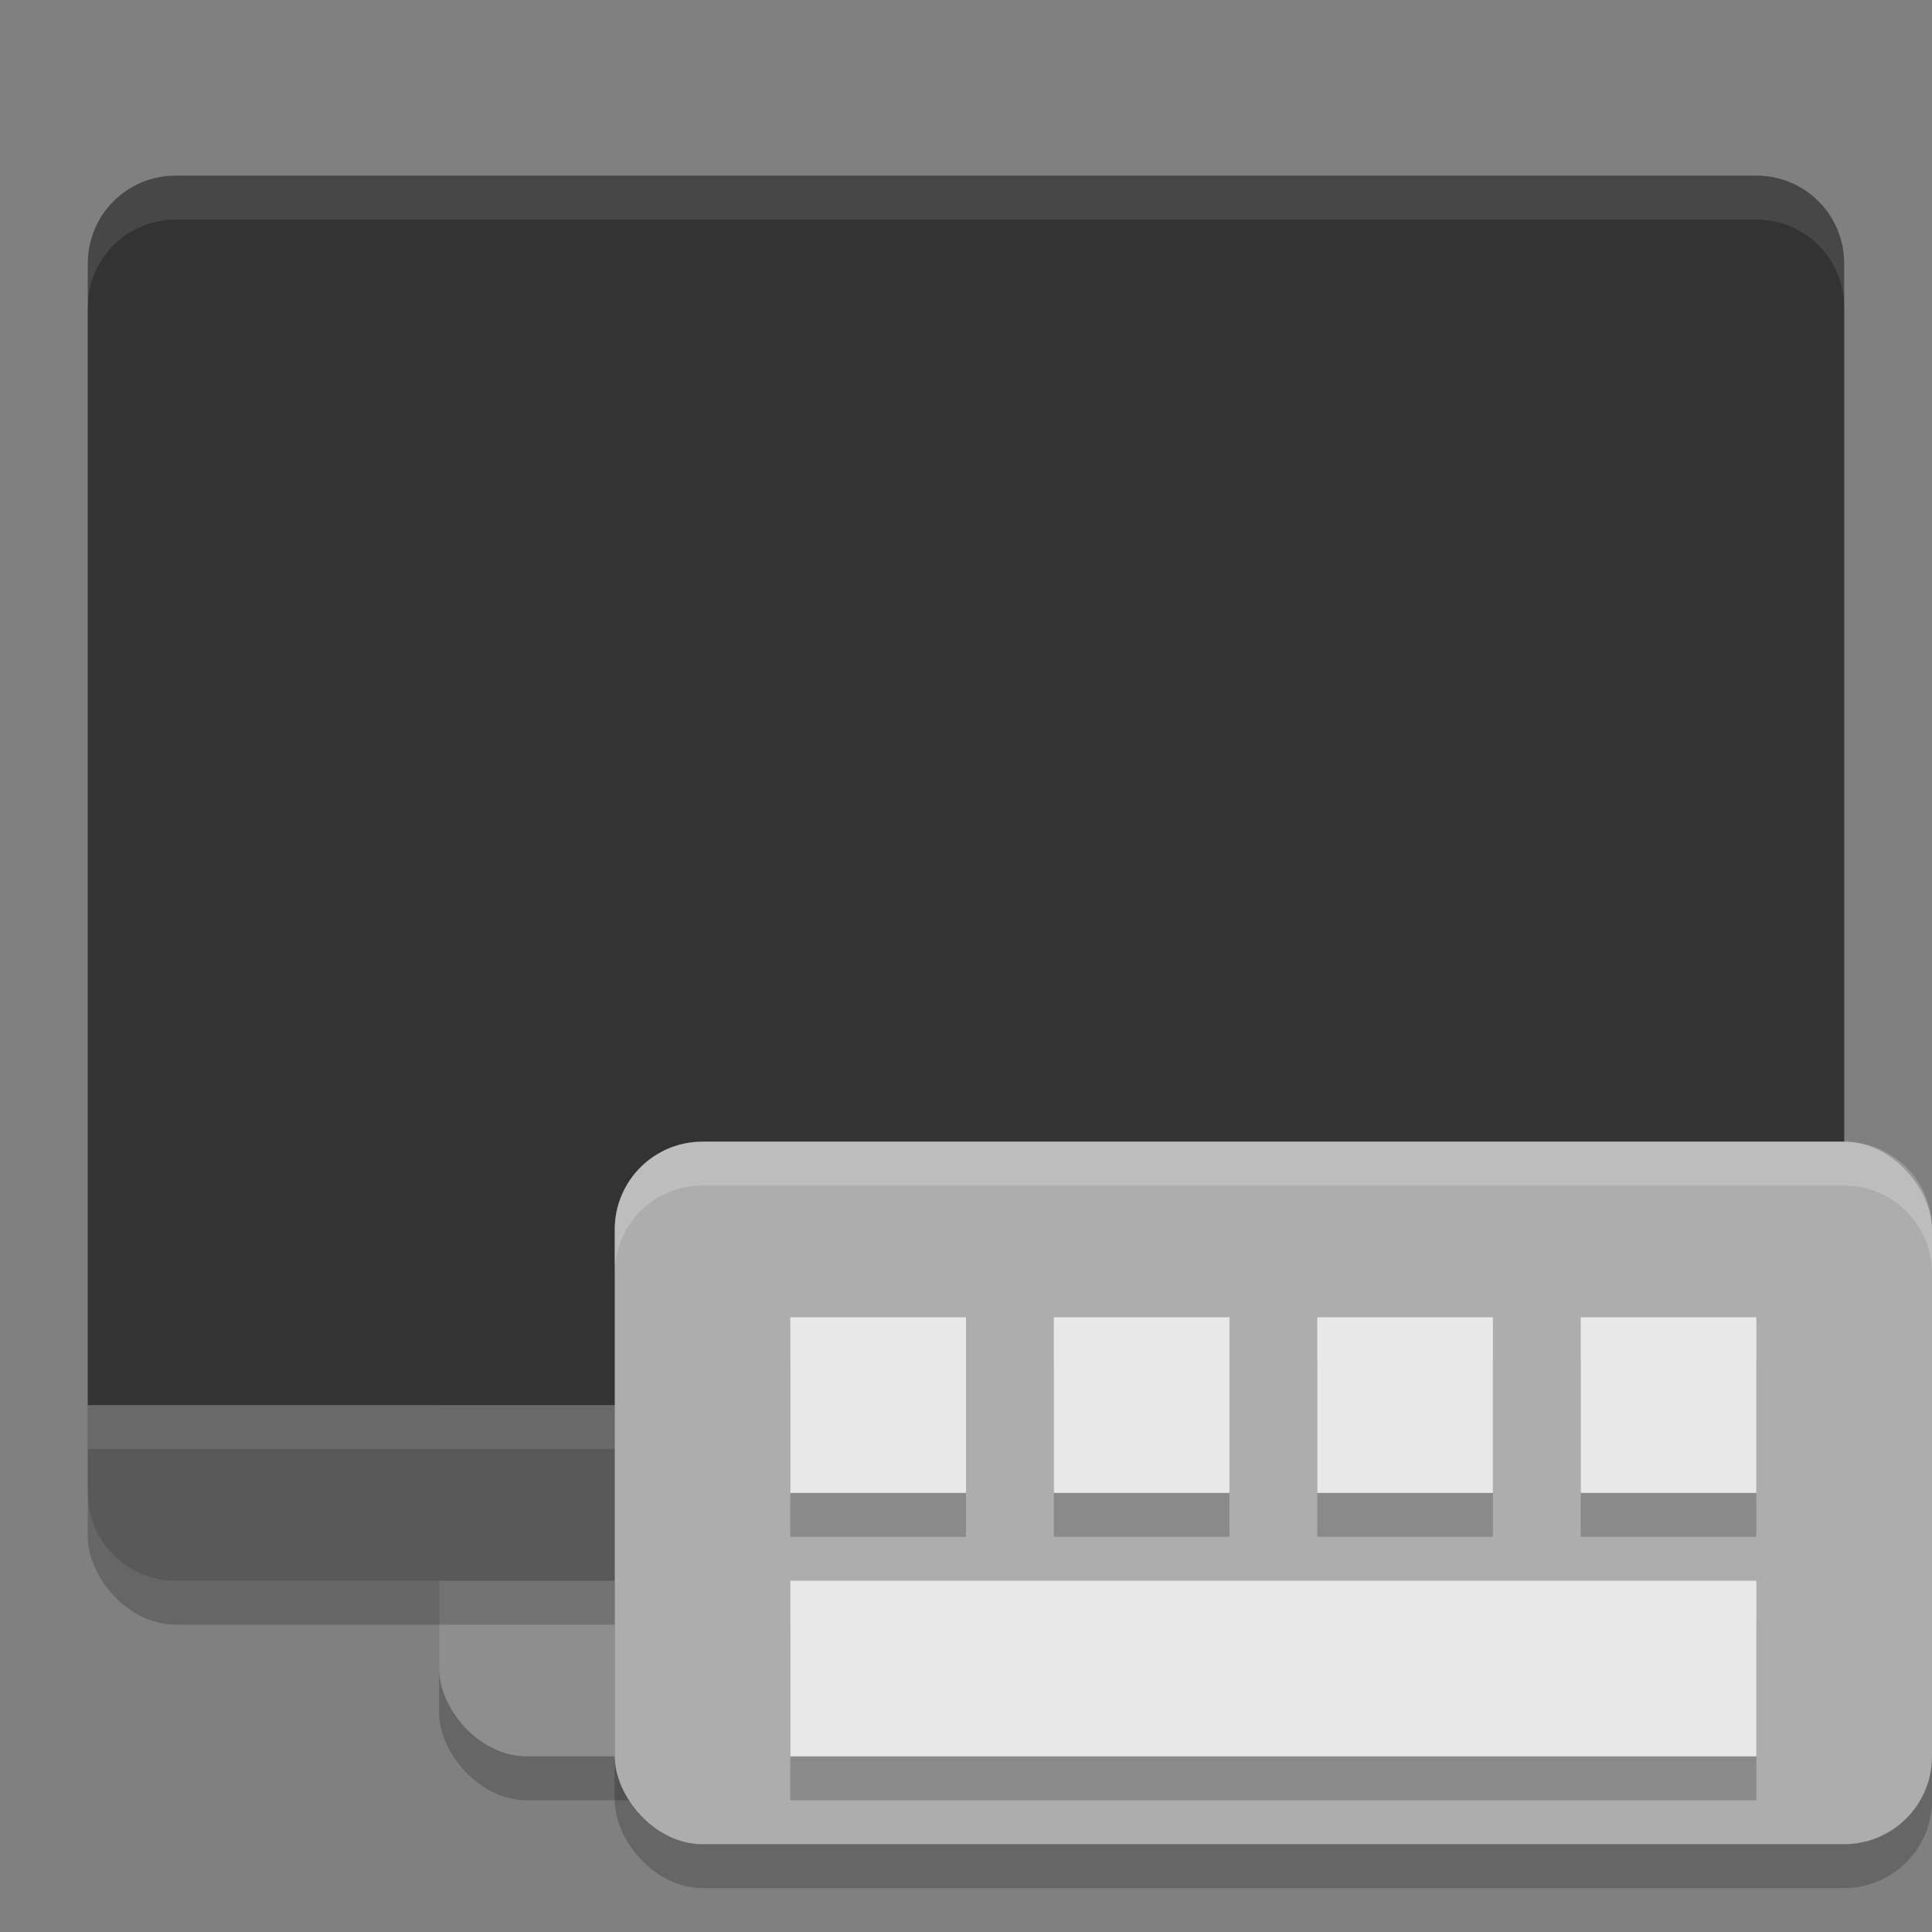 <?xml version="1.0" encoding="UTF-8" standalone="no"?>
<!-- Created with Inkscape (http://www.inkscape.org/) -->

<svg
   width="22"
   height="22"
   viewBox="0 0 22 22"
   version="1.1"
   id="svg457"
   inkscape:version="1.2.2 (1:1.2.2+202305151914+b0a8486541)"
   sodipodi:docname="computer.svg"
   xmlns:inkscape="http://www.inkscape.org/namespaces/inkscape"
   xmlns:sodipodi="http://sodipodi.sourceforge.net/DTD/sodipodi-0.dtd"
   xmlns="http://www.w3.org/2000/svg"
   xmlns:svg="http://www.w3.org/2000/svg">
  <rect x="0" y="0" width="22" height="22" fill="#808080" stroke="none"/>
  <sodipodi:namedview
     id="namedview459"
     pagecolor="#ffffff"
     bordercolor="#000000"
     borderopacity="0.25"
     inkscape:showpageshadow="2"
     inkscape:pageopacity="0.0"
     inkscape:pagecheckerboard="0"
     inkscape:deskcolor="#d1d1d1"
     inkscape:document-units="px"
     showgrid="false"
     inkscape:zoom="36.636364"
     inkscape:cx="10.986352"
     inkscape:cy="11"
     inkscape:window-width="1920"
     inkscape:window-height="1008"
     inkscape:window-x="0"
     inkscape:window-y="0"
     inkscape:window-maximized="1"
     inkscape:current-layer="svg457" />
  <defs
     id="defs454" />
  <rect
     style="opacity:0.2;fill:#000000;fill-opacity:1;stroke-width:2;stroke-linecap:square"
     id="rect1351"
     width="12"
     height="16"
     x="5"
     y="4.5"
     ry="1" />
  <rect
     style="fill:#8e8e8e;fill-opacity:1;stroke-width:2;stroke-linecap:square"
     id="rect1380"
     width="12"
     height="16"
     x="5"
     y="4"
     ry="1" />
  <rect
     style="opacity:0.2;fill:#000000;fill-opacity:1;stroke-width:2;stroke-linecap:square"
     id="rect2124"
     width="20"
     height="16"
     x="1"
     y="2.5"
     ry="1" />
  <path
     d="m 1,16 v 1 c 0,0.554 0.446,1 1,1 h 18 c 0.554,0 1,-0.446 1,-1 v -1 z"
     style="fill:#595959"
     id="path2190" />
  <rect
     style="opacity:0.1;fill:#ffffff;fill-opacity:1;stroke-width:2;stroke-linecap:square"
     id="rect2210"
     width="20"
     height="0.5"
     x="1"
     y="16" />
  <path
     d="M 2,2 C 1.446,2 1,2.446 1,3 V 16 H 21 V 3 C 21,2.446 20.554,2 20,2 Z"
     style="fill:#333333"
     id="path2162" />
  <path
     d="M 2,2 C 1.446,2 1,2.446 1,3 v 0.5 c 0,-0.554 0.446,-1 1,-1 h 18 c 0.554,0 1,0.446 1,1 V 3 C 21,2.446 20.554,2 20,2 Z"
     style="opacity:0.1;fill:#ffffff"
     id="path2134" />
  <rect
     style="display:inline;opacity:0.2;fill:#000000;stroke-width:2;stroke-linecap:square"
     id="rect442"
     width="15"
     height="8"
     x="7"
     y="13.5"
     ry="1" />
  <rect
     style="display:inline;fill:#adadad;fill-opacity:1;stroke-width:2;stroke-linecap:square"
     id="rect496"
     width="15"
     height="8"
     x="7"
     y="13"
     ry="1" />
  <path
     d="m 9,15.5 v 2 h 2 v -2 z m 3,0 v 2 h 2 v -2 z m 3,0 v 2 h 2 v -2 z m 3,0 v 2 h 2 v -2 z m -9,3 v 2 h 11 v -2 z"
     style="display:inline;opacity:0.2;fill:#000000;fill-opacity:1;stroke-width:16;stroke-linecap:round;stroke-linejoin:round"
     id="path1282" />
  <path
     d="m 9,15 v 2 h 2 v -2 z m 3,0 v 2 h 2 v -2 z m 3,0 v 2 h 2 v -2 z m 3,0 v 2 h 2 v -2 z m -9,3 v 2 h 11 v -2 z"
     style="display:inline;fill:#e8e8e8;fill-opacity:1;stroke-width:8;stroke-linecap:round;stroke-linejoin:round"
     id="path1254" />
  <path
     d="m 8,13 c -0.554,0 -1,0.446 -1,1 v 0.5 c 0,-0.554 0.446,-1 1,-1 h 13 c 0.554,0 1,0.446 1,1 v -0.5 c 0,-0.554 -0.446,-1 -1,-1 z"
     style="display:inline;opacity:0.2;fill:#ffffff;fill-opacity:1;stroke-width:4;stroke-linecap:round;stroke-linejoin:round"
     id="path1226" />
</svg>
